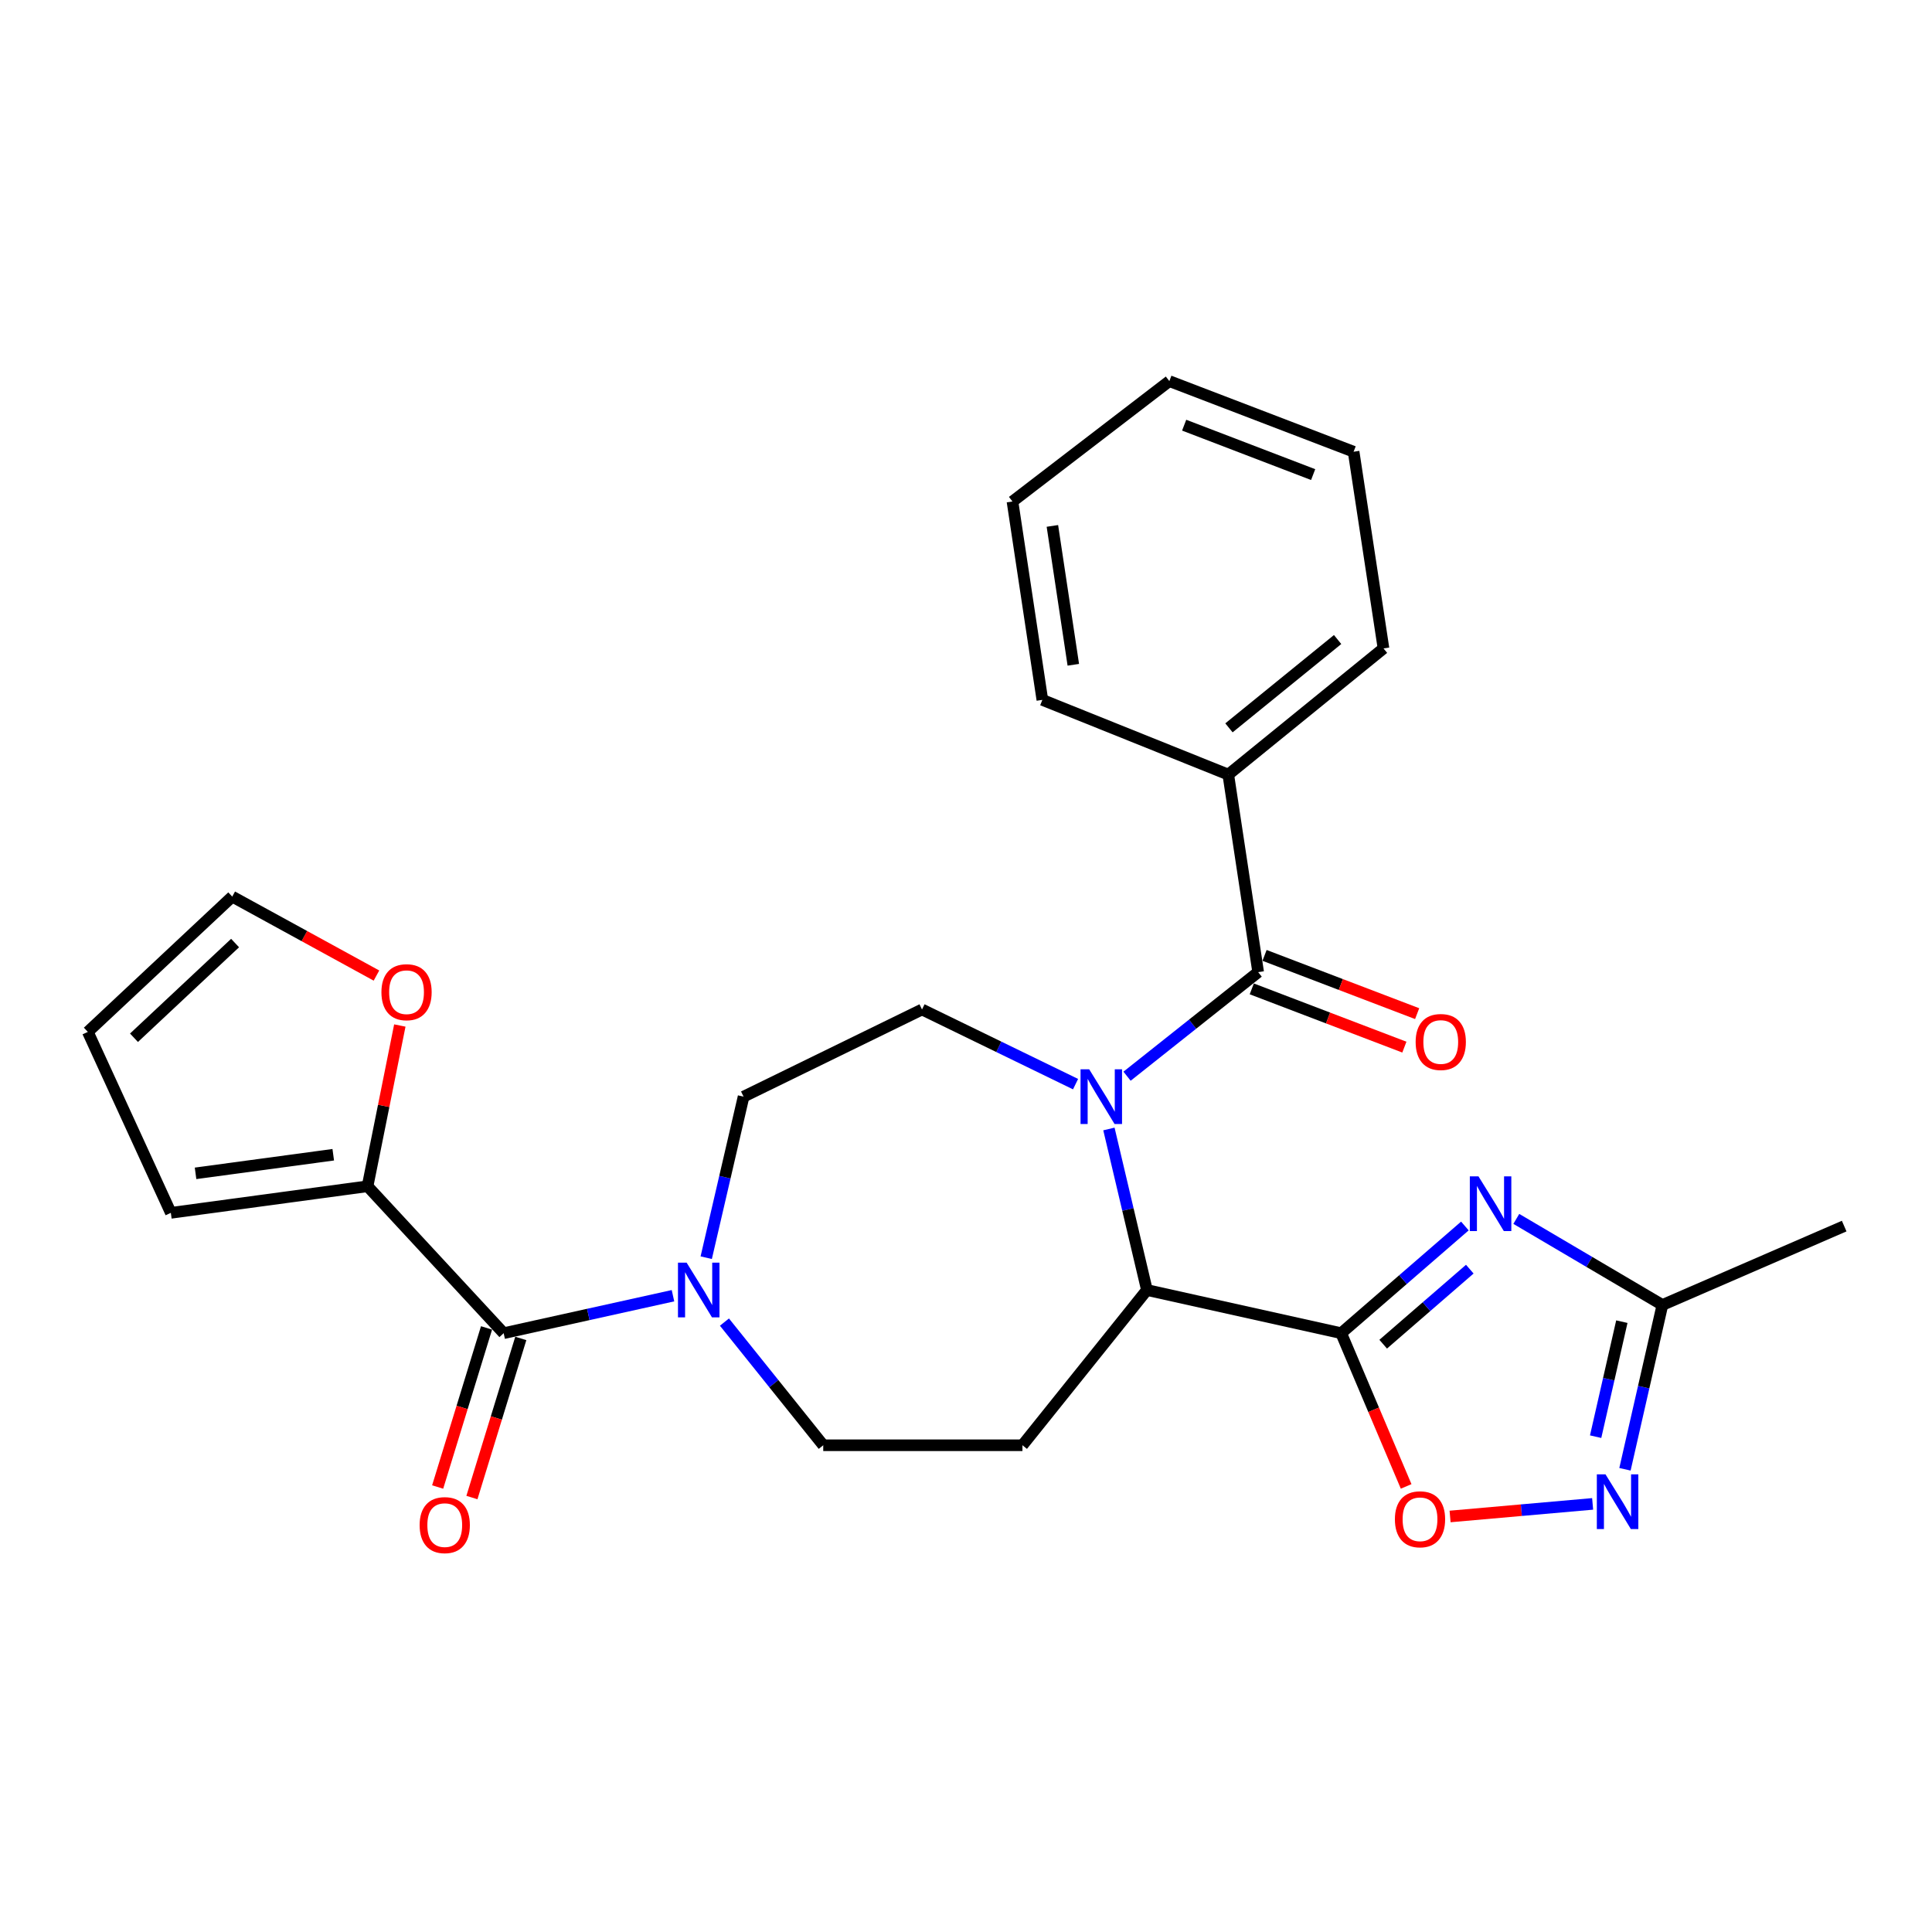 <?xml version='1.0' encoding='iso-8859-1'?>
<svg version='1.1' baseProfile='full'
              xmlns='http://www.w3.org/2000/svg'
                      xmlns:rdkit='http://www.rdkit.org/xml'
                      xmlns:xlink='http://www.w3.org/1999/xlink'
                  xml:space='preserve'
width='1000px' height='1000px' viewBox='0 0 1000 1000'>
<!-- END OF HEADER -->
<rect style='opacity:1.0;fill:#FFFFFF;stroke:none' width='1000' height='1000' x='0' y='0'> </rect>
<path class='bond-2' d='M 583.358,557.043 L 617.29,530.108' style='fill:none;fill-rule:evenodd;stroke:#0000FF;stroke-width:6px;stroke-linecap:butt;stroke-linejoin:miter;stroke-opacity:1' />
<path class='bond-2' d='M 617.29,530.108 L 651.223,503.174' style='fill:none;fill-rule:evenodd;stroke:#000000;stroke-width:6px;stroke-linecap:butt;stroke-linejoin:miter;stroke-opacity:1' />
<path class='bond-3' d='M 573.974,584.356 L 583.81,626.034' style='fill:none;fill-rule:evenodd;stroke:#0000FF;stroke-width:6px;stroke-linecap:butt;stroke-linejoin:miter;stroke-opacity:1' />
<path class='bond-3' d='M 583.81,626.034 L 593.646,667.712' style='fill:none;fill-rule:evenodd;stroke:#000000;stroke-width:6px;stroke-linecap:butt;stroke-linejoin:miter;stroke-opacity:1' />
<path class='bond-11' d='M 556.707,561.148 L 516.971,541.828' style='fill:none;fill-rule:evenodd;stroke:#0000FF;stroke-width:6px;stroke-linecap:butt;stroke-linejoin:miter;stroke-opacity:1' />
<path class='bond-11' d='M 516.971,541.828 L 477.235,522.507' style='fill:none;fill-rule:evenodd;stroke:#000000;stroke-width:6px;stroke-linecap:butt;stroke-linejoin:miter;stroke-opacity:1' />
<path class='bond-0' d='M 694.187,690.054 L 593.646,667.712' style='fill:none;fill-rule:evenodd;stroke:#000000;stroke-width:6px;stroke-linecap:butt;stroke-linejoin:miter;stroke-opacity:1' />
<path class='bond-1' d='M 694.187,690.054 L 726.204,662.312' style='fill:none;fill-rule:evenodd;stroke:#000000;stroke-width:6px;stroke-linecap:butt;stroke-linejoin:miter;stroke-opacity:1' />
<path class='bond-1' d='M 726.204,662.312 L 758.221,634.57' style='fill:none;fill-rule:evenodd;stroke:#0000FF;stroke-width:6px;stroke-linecap:butt;stroke-linejoin:miter;stroke-opacity:1' />
<path class='bond-1' d='M 715.939,695.751 L 738.351,676.331' style='fill:none;fill-rule:evenodd;stroke:#000000;stroke-width:6px;stroke-linecap:butt;stroke-linejoin:miter;stroke-opacity:1' />
<path class='bond-1' d='M 738.351,676.331 L 760.764,656.912' style='fill:none;fill-rule:evenodd;stroke:#0000FF;stroke-width:6px;stroke-linecap:butt;stroke-linejoin:miter;stroke-opacity:1' />
<path class='bond-5' d='M 694.187,690.054 L 711.002,729.709' style='fill:none;fill-rule:evenodd;stroke:#000000;stroke-width:6px;stroke-linecap:butt;stroke-linejoin:miter;stroke-opacity:1' />
<path class='bond-5' d='M 711.002,729.709 L 727.816,769.364' style='fill:none;fill-rule:evenodd;stroke:#FF0000;stroke-width:6px;stroke-linecap:butt;stroke-linejoin:miter;stroke-opacity:1' />
<path class='bond-8' d='M 784.84,630.897 L 822.648,653.174' style='fill:none;fill-rule:evenodd;stroke:#0000FF;stroke-width:6px;stroke-linecap:butt;stroke-linejoin:miter;stroke-opacity:1' />
<path class='bond-8' d='M 822.648,653.174 L 860.456,675.451' style='fill:none;fill-rule:evenodd;stroke:#000000;stroke-width:6px;stroke-linecap:butt;stroke-linejoin:miter;stroke-opacity:1' />
<path class='bond-15' d='M 647.915,511.839 L 687.407,526.915' style='fill:none;fill-rule:evenodd;stroke:#000000;stroke-width:6px;stroke-linecap:butt;stroke-linejoin:miter;stroke-opacity:1' />
<path class='bond-15' d='M 687.407,526.915 L 726.898,541.99' style='fill:none;fill-rule:evenodd;stroke:#FF0000;stroke-width:6px;stroke-linecap:butt;stroke-linejoin:miter;stroke-opacity:1' />
<path class='bond-15' d='M 654.531,494.509 L 694.022,509.585' style='fill:none;fill-rule:evenodd;stroke:#000000;stroke-width:6px;stroke-linecap:butt;stroke-linejoin:miter;stroke-opacity:1' />
<path class='bond-15' d='M 694.022,509.585 L 733.514,524.66' style='fill:none;fill-rule:evenodd;stroke:#FF0000;stroke-width:6px;stroke-linecap:butt;stroke-linejoin:miter;stroke-opacity:1' />
<path class='bond-16' d='M 651.223,503.174 L 635.755,400.923' style='fill:none;fill-rule:evenodd;stroke:#000000;stroke-width:6px;stroke-linecap:butt;stroke-linejoin:miter;stroke-opacity:1' />
<path class='bond-10' d='M 593.646,667.712 L 529.216,748.064' style='fill:none;fill-rule:evenodd;stroke:#000000;stroke-width:6px;stroke-linecap:butt;stroke-linejoin:miter;stroke-opacity:1' />
<path class='bond-4' d='M 260.696,690.054 L 304.515,680.357' style='fill:none;fill-rule:evenodd;stroke:#000000;stroke-width:6px;stroke-linecap:butt;stroke-linejoin:miter;stroke-opacity:1' />
<path class='bond-4' d='M 304.515,680.357 L 348.334,670.661' style='fill:none;fill-rule:evenodd;stroke:#0000FF;stroke-width:6px;stroke-linecap:butt;stroke-linejoin:miter;stroke-opacity:1' />
<path class='bond-9' d='M 260.696,690.054 L 190.247,614.01' style='fill:none;fill-rule:evenodd;stroke:#000000;stroke-width:6px;stroke-linecap:butt;stroke-linejoin:miter;stroke-opacity:1' />
<path class='bond-17' d='M 251.83,687.33 L 239.181,728.504' style='fill:none;fill-rule:evenodd;stroke:#000000;stroke-width:6px;stroke-linecap:butt;stroke-linejoin:miter;stroke-opacity:1' />
<path class='bond-17' d='M 239.181,728.504 L 226.532,769.677' style='fill:none;fill-rule:evenodd;stroke:#FF0000;stroke-width:6px;stroke-linecap:butt;stroke-linejoin:miter;stroke-opacity:1' />
<path class='bond-17' d='M 269.562,692.778 L 256.913,733.951' style='fill:none;fill-rule:evenodd;stroke:#000000;stroke-width:6px;stroke-linecap:butt;stroke-linejoin:miter;stroke-opacity:1' />
<path class='bond-17' d='M 256.913,733.951 L 244.264,775.125' style='fill:none;fill-rule:evenodd;stroke:#FF0000;stroke-width:6px;stroke-linecap:butt;stroke-linejoin:miter;stroke-opacity:1' />
<path class='bond-6' d='M 750.563,784.923 L 787.453,781.667' style='fill:none;fill-rule:evenodd;stroke:#FF0000;stroke-width:6px;stroke-linecap:butt;stroke-linejoin:miter;stroke-opacity:1' />
<path class='bond-6' d='M 787.453,781.667 L 824.343,778.41' style='fill:none;fill-rule:evenodd;stroke:#0000FF;stroke-width:6px;stroke-linecap:butt;stroke-linejoin:miter;stroke-opacity:1' />
<path class='bond-28' d='M 841.079,760.499 L 850.768,717.975' style='fill:none;fill-rule:evenodd;stroke:#0000FF;stroke-width:6px;stroke-linecap:butt;stroke-linejoin:miter;stroke-opacity:1' />
<path class='bond-28' d='M 850.768,717.975 L 860.456,675.451' style='fill:none;fill-rule:evenodd;stroke:#000000;stroke-width:6px;stroke-linecap:butt;stroke-linejoin:miter;stroke-opacity:1' />
<path class='bond-28' d='M 825.899,743.621 L 832.681,713.854' style='fill:none;fill-rule:evenodd;stroke:#0000FF;stroke-width:6px;stroke-linecap:butt;stroke-linejoin:miter;stroke-opacity:1' />
<path class='bond-28' d='M 832.681,713.854 L 839.463,684.088' style='fill:none;fill-rule:evenodd;stroke:#000000;stroke-width:6px;stroke-linecap:butt;stroke-linejoin:miter;stroke-opacity:1' />
<path class='bond-7' d='M 365.539,650.983 L 375.208,609.304' style='fill:none;fill-rule:evenodd;stroke:#0000FF;stroke-width:6px;stroke-linecap:butt;stroke-linejoin:miter;stroke-opacity:1' />
<path class='bond-7' d='M 375.208,609.304 L 384.877,567.625' style='fill:none;fill-rule:evenodd;stroke:#000000;stroke-width:6px;stroke-linecap:butt;stroke-linejoin:miter;stroke-opacity:1' />
<path class='bond-27' d='M 374.974,684.312 L 400.542,716.188' style='fill:none;fill-rule:evenodd;stroke:#0000FF;stroke-width:6px;stroke-linecap:butt;stroke-linejoin:miter;stroke-opacity:1' />
<path class='bond-27' d='M 400.542,716.188 L 426.109,748.064' style='fill:none;fill-rule:evenodd;stroke:#000000;stroke-width:6px;stroke-linecap:butt;stroke-linejoin:miter;stroke-opacity:1' />
<path class='bond-21' d='M 860.456,675.451 L 954.545,634.621' style='fill:none;fill-rule:evenodd;stroke:#000000;stroke-width:6px;stroke-linecap:butt;stroke-linejoin:miter;stroke-opacity:1' />
<path class='bond-12' d='M 190.247,614.01 L 198.598,572.406' style='fill:none;fill-rule:evenodd;stroke:#000000;stroke-width:6px;stroke-linecap:butt;stroke-linejoin:miter;stroke-opacity:1' />
<path class='bond-12' d='M 198.598,572.406 L 206.948,530.803' style='fill:none;fill-rule:evenodd;stroke:#FF0000;stroke-width:6px;stroke-linecap:butt;stroke-linejoin:miter;stroke-opacity:1' />
<path class='bond-18' d='M 190.247,614.01 L 88.429,627.768' style='fill:none;fill-rule:evenodd;stroke:#000000;stroke-width:6px;stroke-linecap:butt;stroke-linejoin:miter;stroke-opacity:1' />
<path class='bond-18' d='M 172.49,597.691 L 101.217,607.321' style='fill:none;fill-rule:evenodd;stroke:#000000;stroke-width:6px;stroke-linecap:butt;stroke-linejoin:miter;stroke-opacity:1' />
<path class='bond-13' d='M 529.216,748.064 L 426.109,748.064' style='fill:none;fill-rule:evenodd;stroke:#000000;stroke-width:6px;stroke-linecap:butt;stroke-linejoin:miter;stroke-opacity:1' />
<path class='bond-14' d='M 477.235,522.507 L 384.877,567.625' style='fill:none;fill-rule:evenodd;stroke:#000000;stroke-width:6px;stroke-linecap:butt;stroke-linejoin:miter;stroke-opacity:1' />
<path class='bond-19' d='M 194.854,504.952 L 157.532,484.513' style='fill:none;fill-rule:evenodd;stroke:#FF0000;stroke-width:6px;stroke-linecap:butt;stroke-linejoin:miter;stroke-opacity:1' />
<path class='bond-19' d='M 157.532,484.513 L 120.211,464.075' style='fill:none;fill-rule:evenodd;stroke:#000000;stroke-width:6px;stroke-linecap:butt;stroke-linejoin:miter;stroke-opacity:1' />
<path class='bond-22' d='M 635.755,400.923 L 716.096,335.616' style='fill:none;fill-rule:evenodd;stroke:#000000;stroke-width:6px;stroke-linecap:butt;stroke-linejoin:miter;stroke-opacity:1' />
<path class='bond-22' d='M 636.105,376.732 L 692.345,331.018' style='fill:none;fill-rule:evenodd;stroke:#000000;stroke-width:6px;stroke-linecap:butt;stroke-linejoin:miter;stroke-opacity:1' />
<path class='bond-23' d='M 635.755,400.923 L 539.522,362.256' style='fill:none;fill-rule:evenodd;stroke:#000000;stroke-width:6px;stroke-linecap:butt;stroke-linejoin:miter;stroke-opacity:1' />
<path class='bond-20' d='M 88.429,627.768 L 45.455,534.111' style='fill:none;fill-rule:evenodd;stroke:#000000;stroke-width:6px;stroke-linecap:butt;stroke-linejoin:miter;stroke-opacity:1' />
<path class='bond-30' d='M 120.211,464.075 L 45.455,534.111' style='fill:none;fill-rule:evenodd;stroke:#000000;stroke-width:6px;stroke-linecap:butt;stroke-linejoin:miter;stroke-opacity:1' />
<path class='bond-30' d='M 121.68,488.117 L 69.35,537.143' style='fill:none;fill-rule:evenodd;stroke:#000000;stroke-width:6px;stroke-linecap:butt;stroke-linejoin:miter;stroke-opacity:1' />
<path class='bond-25' d='M 716.096,335.616 L 700.628,233.808' style='fill:none;fill-rule:evenodd;stroke:#000000;stroke-width:6px;stroke-linecap:butt;stroke-linejoin:miter;stroke-opacity:1' />
<path class='bond-24' d='M 539.522,362.256 L 524.053,259.572' style='fill:none;fill-rule:evenodd;stroke:#000000;stroke-width:6px;stroke-linecap:butt;stroke-linejoin:miter;stroke-opacity:1' />
<path class='bond-24' d='M 555.544,344.09 L 544.716,272.211' style='fill:none;fill-rule:evenodd;stroke:#000000;stroke-width:6px;stroke-linecap:butt;stroke-linejoin:miter;stroke-opacity:1' />
<path class='bond-26' d='M 524.053,259.572 L 605.25,197.265' style='fill:none;fill-rule:evenodd;stroke:#000000;stroke-width:6px;stroke-linecap:butt;stroke-linejoin:miter;stroke-opacity:1' />
<path class='bond-29' d='M 700.628,233.808 L 605.25,197.265' style='fill:none;fill-rule:evenodd;stroke:#000000;stroke-width:6px;stroke-linecap:butt;stroke-linejoin:miter;stroke-opacity:1' />
<path class='bond-29' d='M 679.684,245.649 L 612.92,220.068' style='fill:none;fill-rule:evenodd;stroke:#000000;stroke-width:6px;stroke-linecap:butt;stroke-linejoin:miter;stroke-opacity:1' />
<path  class='atom-0' d='M 563.766 553.465
L 573.046 568.465
Q 573.966 569.945, 575.446 572.625
Q 576.926 575.305, 577.006 575.465
L 577.006 553.465
L 580.766 553.465
L 580.766 581.785
L 576.886 581.785
L 566.926 565.385
Q 565.766 563.465, 564.526 561.265
Q 563.326 559.065, 562.966 558.385
L 562.966 581.785
L 559.286 581.785
L 559.286 553.465
L 563.766 553.465
' fill='#0000FF'/>
<path  class='atom-2' d='M 765.259 608.888
L 774.539 623.888
Q 775.459 625.368, 776.939 628.048
Q 778.419 630.728, 778.499 630.888
L 778.499 608.888
L 782.259 608.888
L 782.259 637.208
L 778.379 637.208
L 768.419 620.808
Q 767.259 618.888, 766.019 616.688
Q 764.819 614.488, 764.459 613.808
L 764.459 637.208
L 760.779 637.208
L 760.779 608.888
L 765.259 608.888
' fill='#0000FF'/>
<path  class='atom-6' d='M 721.997 786.377
Q 721.997 779.577, 725.357 775.777
Q 728.717 771.977, 734.997 771.977
Q 741.277 771.977, 744.637 775.777
Q 747.997 779.577, 747.997 786.377
Q 747.997 793.257, 744.597 797.177
Q 741.197 801.057, 734.997 801.057
Q 728.757 801.057, 725.357 797.177
Q 721.997 793.297, 721.997 786.377
M 734.997 797.857
Q 739.317 797.857, 741.637 794.977
Q 743.997 792.057, 743.997 786.377
Q 743.997 780.817, 741.637 778.017
Q 739.317 775.177, 734.997 775.177
Q 730.677 775.177, 728.317 777.977
Q 725.997 780.777, 725.997 786.377
Q 725.997 792.097, 728.317 794.977
Q 730.677 797.857, 734.997 797.857
' fill='#FF0000'/>
<path  class='atom-7' d='M 830.998 763.11
L 840.278 778.11
Q 841.198 779.59, 842.678 782.27
Q 844.158 784.95, 844.238 785.11
L 844.238 763.11
L 847.998 763.11
L 847.998 791.43
L 844.118 791.43
L 834.158 775.03
Q 832.998 773.11, 831.758 770.91
Q 830.558 768.71, 830.198 768.03
L 830.198 791.43
L 826.518 791.43
L 826.518 763.11
L 830.998 763.11
' fill='#0000FF'/>
<path  class='atom-8' d='M 355.399 653.552
L 364.679 668.552
Q 365.599 670.032, 367.079 672.712
Q 368.559 675.392, 368.639 675.552
L 368.639 653.552
L 372.399 653.552
L 372.399 681.872
L 368.519 681.872
L 358.559 665.472
Q 357.399 663.552, 356.159 661.352
Q 354.959 659.152, 354.599 658.472
L 354.599 681.872
L 350.919 681.872
L 350.919 653.552
L 355.399 653.552
' fill='#0000FF'/>
<path  class='atom-13' d='M 197.425 513.559
Q 197.425 506.759, 200.785 502.959
Q 204.145 499.159, 210.425 499.159
Q 216.705 499.159, 220.065 502.959
Q 223.425 506.759, 223.425 513.559
Q 223.425 520.439, 220.025 524.359
Q 216.625 528.239, 210.425 528.239
Q 204.185 528.239, 200.785 524.359
Q 197.425 520.479, 197.425 513.559
M 210.425 525.039
Q 214.745 525.039, 217.065 522.159
Q 219.425 519.239, 219.425 513.559
Q 219.425 507.999, 217.065 505.199
Q 214.745 502.359, 210.425 502.359
Q 206.105 502.359, 203.745 505.159
Q 201.425 507.959, 201.425 513.559
Q 201.425 519.279, 203.745 522.159
Q 206.105 525.039, 210.425 525.039
' fill='#FF0000'/>
<path  class='atom-16' d='M 732.735 539.334
Q 732.735 532.534, 736.095 528.734
Q 739.455 524.934, 745.735 524.934
Q 752.015 524.934, 755.375 528.734
Q 758.735 532.534, 758.735 539.334
Q 758.735 546.214, 755.335 550.134
Q 751.935 554.014, 745.735 554.014
Q 739.495 554.014, 736.095 550.134
Q 732.735 546.254, 732.735 539.334
M 745.735 550.814
Q 750.055 550.814, 752.375 547.934
Q 754.735 545.014, 754.735 539.334
Q 754.735 533.774, 752.375 530.974
Q 750.055 528.134, 745.735 528.134
Q 741.415 528.134, 739.055 530.934
Q 736.735 533.734, 736.735 539.334
Q 736.735 545.054, 739.055 547.934
Q 741.415 550.814, 745.735 550.814
' fill='#FF0000'/>
<path  class='atom-18' d='M 217.202 789.397
Q 217.202 782.597, 220.562 778.797
Q 223.922 774.997, 230.202 774.997
Q 236.482 774.997, 239.842 778.797
Q 243.202 782.597, 243.202 789.397
Q 243.202 796.277, 239.802 800.197
Q 236.402 804.077, 230.202 804.077
Q 223.962 804.077, 220.562 800.197
Q 217.202 796.317, 217.202 789.397
M 230.202 800.877
Q 234.522 800.877, 236.842 797.997
Q 239.202 795.077, 239.202 789.397
Q 239.202 783.837, 236.842 781.037
Q 234.522 778.197, 230.202 778.197
Q 225.882 778.197, 223.522 780.997
Q 221.202 783.797, 221.202 789.397
Q 221.202 795.117, 223.522 797.997
Q 225.882 800.877, 230.202 800.877
' fill='#FF0000'/>
</svg>
